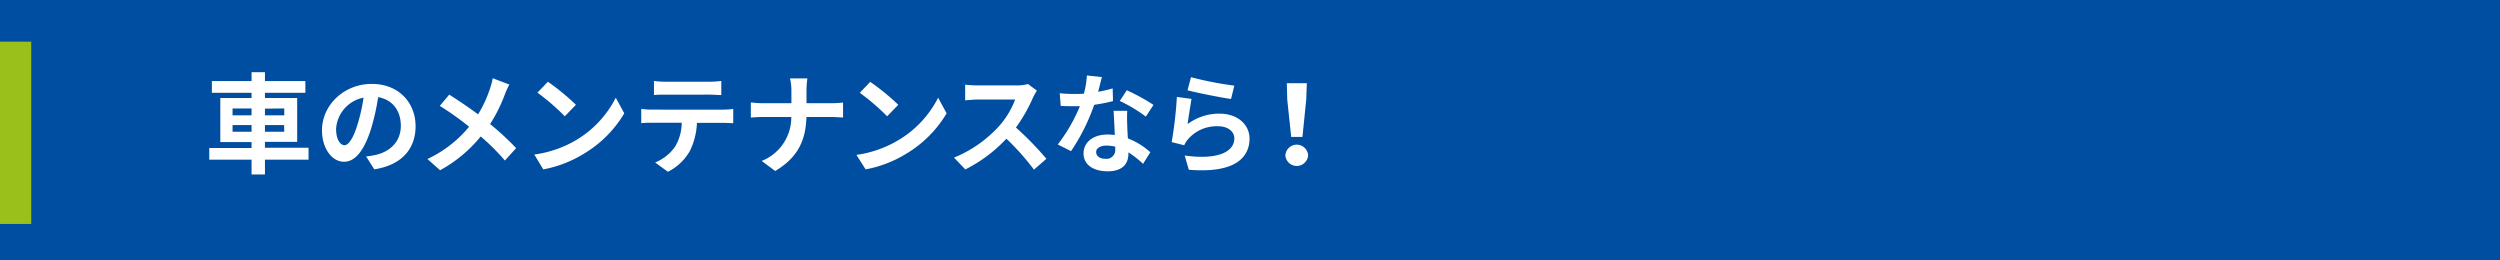 <svg id="レイヤー_1" data-name="レイヤー 1" xmlns="http://www.w3.org/2000/svg" viewBox="0 0 480 50"><defs><style>.cls-1{fill:#004ea1;}.cls-2{fill:#fff;}.cls-3{fill:#9ac01c;}</style></defs><rect class="cls-1" width="480" height="50"/><path class="cls-2" d="M119.66,205.84h-8.37v2.84h-2.57v-2.84H100.6v-2.25h8.12v-1.13h-6V194h6v-1H101.1v-2.26h7.62v-1.7h2.57v1.7h7.76V193h-7.76v1h6.19v8.42h-6.19v1.13h8.37Zm-14.59-8.52h3.65V196h-3.65Zm3.65,3.15v-1.28h-3.65v1.28Zm2.57-4.43v1.28H115V196Zm3.67,3.15h-3.67v1.28H115Z" transform="translate(-60.42 -175.18)"/><path class="cls-2" d="M130.72,205.23c.8-.1,1.39-.21,1.93-.33,2.67-.63,4.73-2.54,4.73-5.57,0-2.87-1.56-5-4.35-5.5a44.21,44.21,0,0,1-1.24,5.65c-1.24,4.2-3,6.76-5.31,6.76s-4.24-2.54-4.24-6.05c0-4.78,4.18-8.9,9.57-8.9,5.15,0,8.4,3.59,8.4,8.13,0,4.36-2.69,7.47-7.93,8.27Zm-1.61-6.3a33.21,33.21,0,0,0,1.11-5,6.52,6.52,0,0,0-5.27,6c0,2.1.84,3.13,1.61,3.13S128.27,201.75,129.11,198.93Z" transform="translate(-60.42 -175.18)"/><path class="cls-2" d="M158.22,191.42a15,15,0,0,0-.86,1.87,29.92,29.92,0,0,1-2.84,5.71,53,53,0,0,1,5,4.62L157.36,206a42.16,42.16,0,0,0-4.64-4.62,26.29,26.29,0,0,1-7.81,6.49l-2.42-2.16a23,23,0,0,0,8-6.2,55.39,55.39,0,0,0-5.63-4l1.81-2.16c1.68,1.05,3.84,2.52,5.54,3.78a23.06,23.06,0,0,0,2.31-5,15.64,15.64,0,0,0,.51-1.93Z" transform="translate(-60.42 -175.18)"/><path class="cls-2" d="M171,202.1a20,20,0,0,0,7.65-8.16l1.63,3a22.16,22.16,0,0,1-7.77,7.76,22.63,22.63,0,0,1-7.78,3L163,204.85A21.49,21.49,0,0,0,171,202.1Zm0-6.8-2.14,2.21a42.57,42.57,0,0,0-5.25-4.54l2-2.1A44.44,44.44,0,0,1,171,195.3Z" transform="translate(-60.42 -175.18)"/><path class="cls-2" d="M199.29,196.23a17.17,17.17,0,0,0,1.91-.13v2.73c-.53,0-1.32-.06-1.91-.06h-5.06a13.3,13.3,0,0,1-1.35,5.39,10,10,0,0,1-4.22,4l-2.45-1.78a8.75,8.75,0,0,0,3.8-3,9.06,9.06,0,0,0,1.3-4.63h-5.77c-.61,0-1.43,0-2,.08V196.1c.63.06,1.36.13,2,.13Zm-11.07-2.88c-.73,0-1.61,0-2.24.08v-2.71a14.88,14.88,0,0,0,2.22.15h8.44a15.64,15.64,0,0,0,2.27-.15v2.71c-.74,0-1.53-.08-2.27-.08Z" transform="translate(-60.42 -175.18)"/><path class="cls-2" d="M220,195c1,0,1.85-.09,2.29-.13v2.86c-.44,0-1.47-.09-2.31-.09h-4.72c-.13,4.22-1.45,7.67-6,10.37l-2.6-1.93a9,9,0,0,0,5.69-8.44H207c-.93,0-1.77.06-2.42.11v-2.9c.63.06,1.49.15,2.33.15h5.46v-2.31a10.42,10.42,0,0,0-.27-2.46h3.34a15.91,15.91,0,0,0-.17,2.48V195Z" transform="translate(-60.42 -175.18)"/><path class="cls-2" d="M232.89,202.1a20,20,0,0,0,7.65-8.16l1.63,3a22.22,22.22,0,0,1-7.76,7.76,22.68,22.68,0,0,1-7.79,3l-1.77-2.78A21.49,21.49,0,0,0,232.89,202.1Zm0-6.8-2.14,2.21A42.57,42.57,0,0,0,225.5,193l2-2.1A43.69,43.69,0,0,1,232.89,195.3Z" transform="translate(-60.42 -175.18)"/><path class="cls-2" d="M259.51,192.59a9.68,9.68,0,0,0-.74,1.3,30.94,30.94,0,0,1-3.29,5.78,59.52,59.52,0,0,1,5.85,6l-2.39,2.08a47.7,47.7,0,0,0-5.29-5.94,27.92,27.92,0,0,1-7.89,5.9l-2.17-2.27a23.8,23.8,0,0,0,8.61-6,16.25,16.25,0,0,0,3.13-5.15h-7.12c-.88,0-2,.13-2.48.15v-3a24.71,24.71,0,0,0,2.48.14h7.39a7.51,7.51,0,0,0,2.19-.27Z" transform="translate(-60.42 -175.18)"/><path class="cls-2" d="M274.12,194.59a31.61,31.61,0,0,1-3.61.71,38.39,38.39,0,0,1-4.45,8.9l-2.55-1.28a31.78,31.78,0,0,0,4.25-7.35c-.36,0-.72,0-1.07,0-.87,0-1.71,0-2.61-.06l-.19-2.43c.91.1,2,.14,2.77.14s1.24,0,1.87-.06a17,17,0,0,0,.57-3.49l2.88.3c-.17.67-.42,1.72-.72,2.83a22.16,22.16,0,0,0,2.79-.65Zm2.73,1.87a26.22,26.22,0,0,0,0,2.66c0,.59.06,1.6.12,2.63a13.87,13.87,0,0,1,4.31,2.66l-1.39,2.23a19,19,0,0,0-2.81-2.21v.19c0,1.94-1.05,3.45-4,3.45-2.58,0-4.62-1.16-4.62-3.45,0-2,1.7-3.61,4.6-3.61a12.51,12.51,0,0,1,1.4.09c-.06-1.56-.16-3.38-.23-4.64Zm-2.29,6.88a7.73,7.73,0,0,0-1.68-.21c-1.2,0-2,.51-2,1.24s.65,1.3,1.78,1.3a1.68,1.68,0,0,0,1.87-1.93Zm5.86-5.77a27.54,27.54,0,0,0-5-3l1.34-2.06a38.12,38.12,0,0,1,5.13,2.81Z" transform="translate(-60.42 -175.18)"/><path class="cls-2" d="M288.44,199a10.17,10.17,0,0,1,6.11-2c3.66,0,5.78,2.25,5.78,4.77,0,3.8-3,6.72-11.66,6l-.79-2.73c6.23.88,9.53-.65,9.53-3.29,0-1.35-1.28-2.33-3.11-2.33a7.3,7.3,0,0,0-5.73,2.43,4.5,4.5,0,0,0-.78,1.22l-2.41-.61a76.5,76.5,0,0,0,1-8.67l2.81.38C289,195.32,288.59,197.82,288.44,199Zm.65-9a65.84,65.84,0,0,0,8.32,1.62l-.63,2.56c-2.1-.28-6.74-1.24-8.36-1.66Z" transform="translate(-60.42 -175.18)"/><path class="cls-2" d="M307.21,205a2.19,2.19,0,0,1,4.37,0,2.19,2.19,0,0,1-4.37,0Zm.36-10.71-.08-3.13h3.84l-.11,3.13-.73,7.18h-2.16Z" transform="translate(-60.42 -175.18)"/><rect class="cls-3" y="8" width="6" height="35"/></svg>